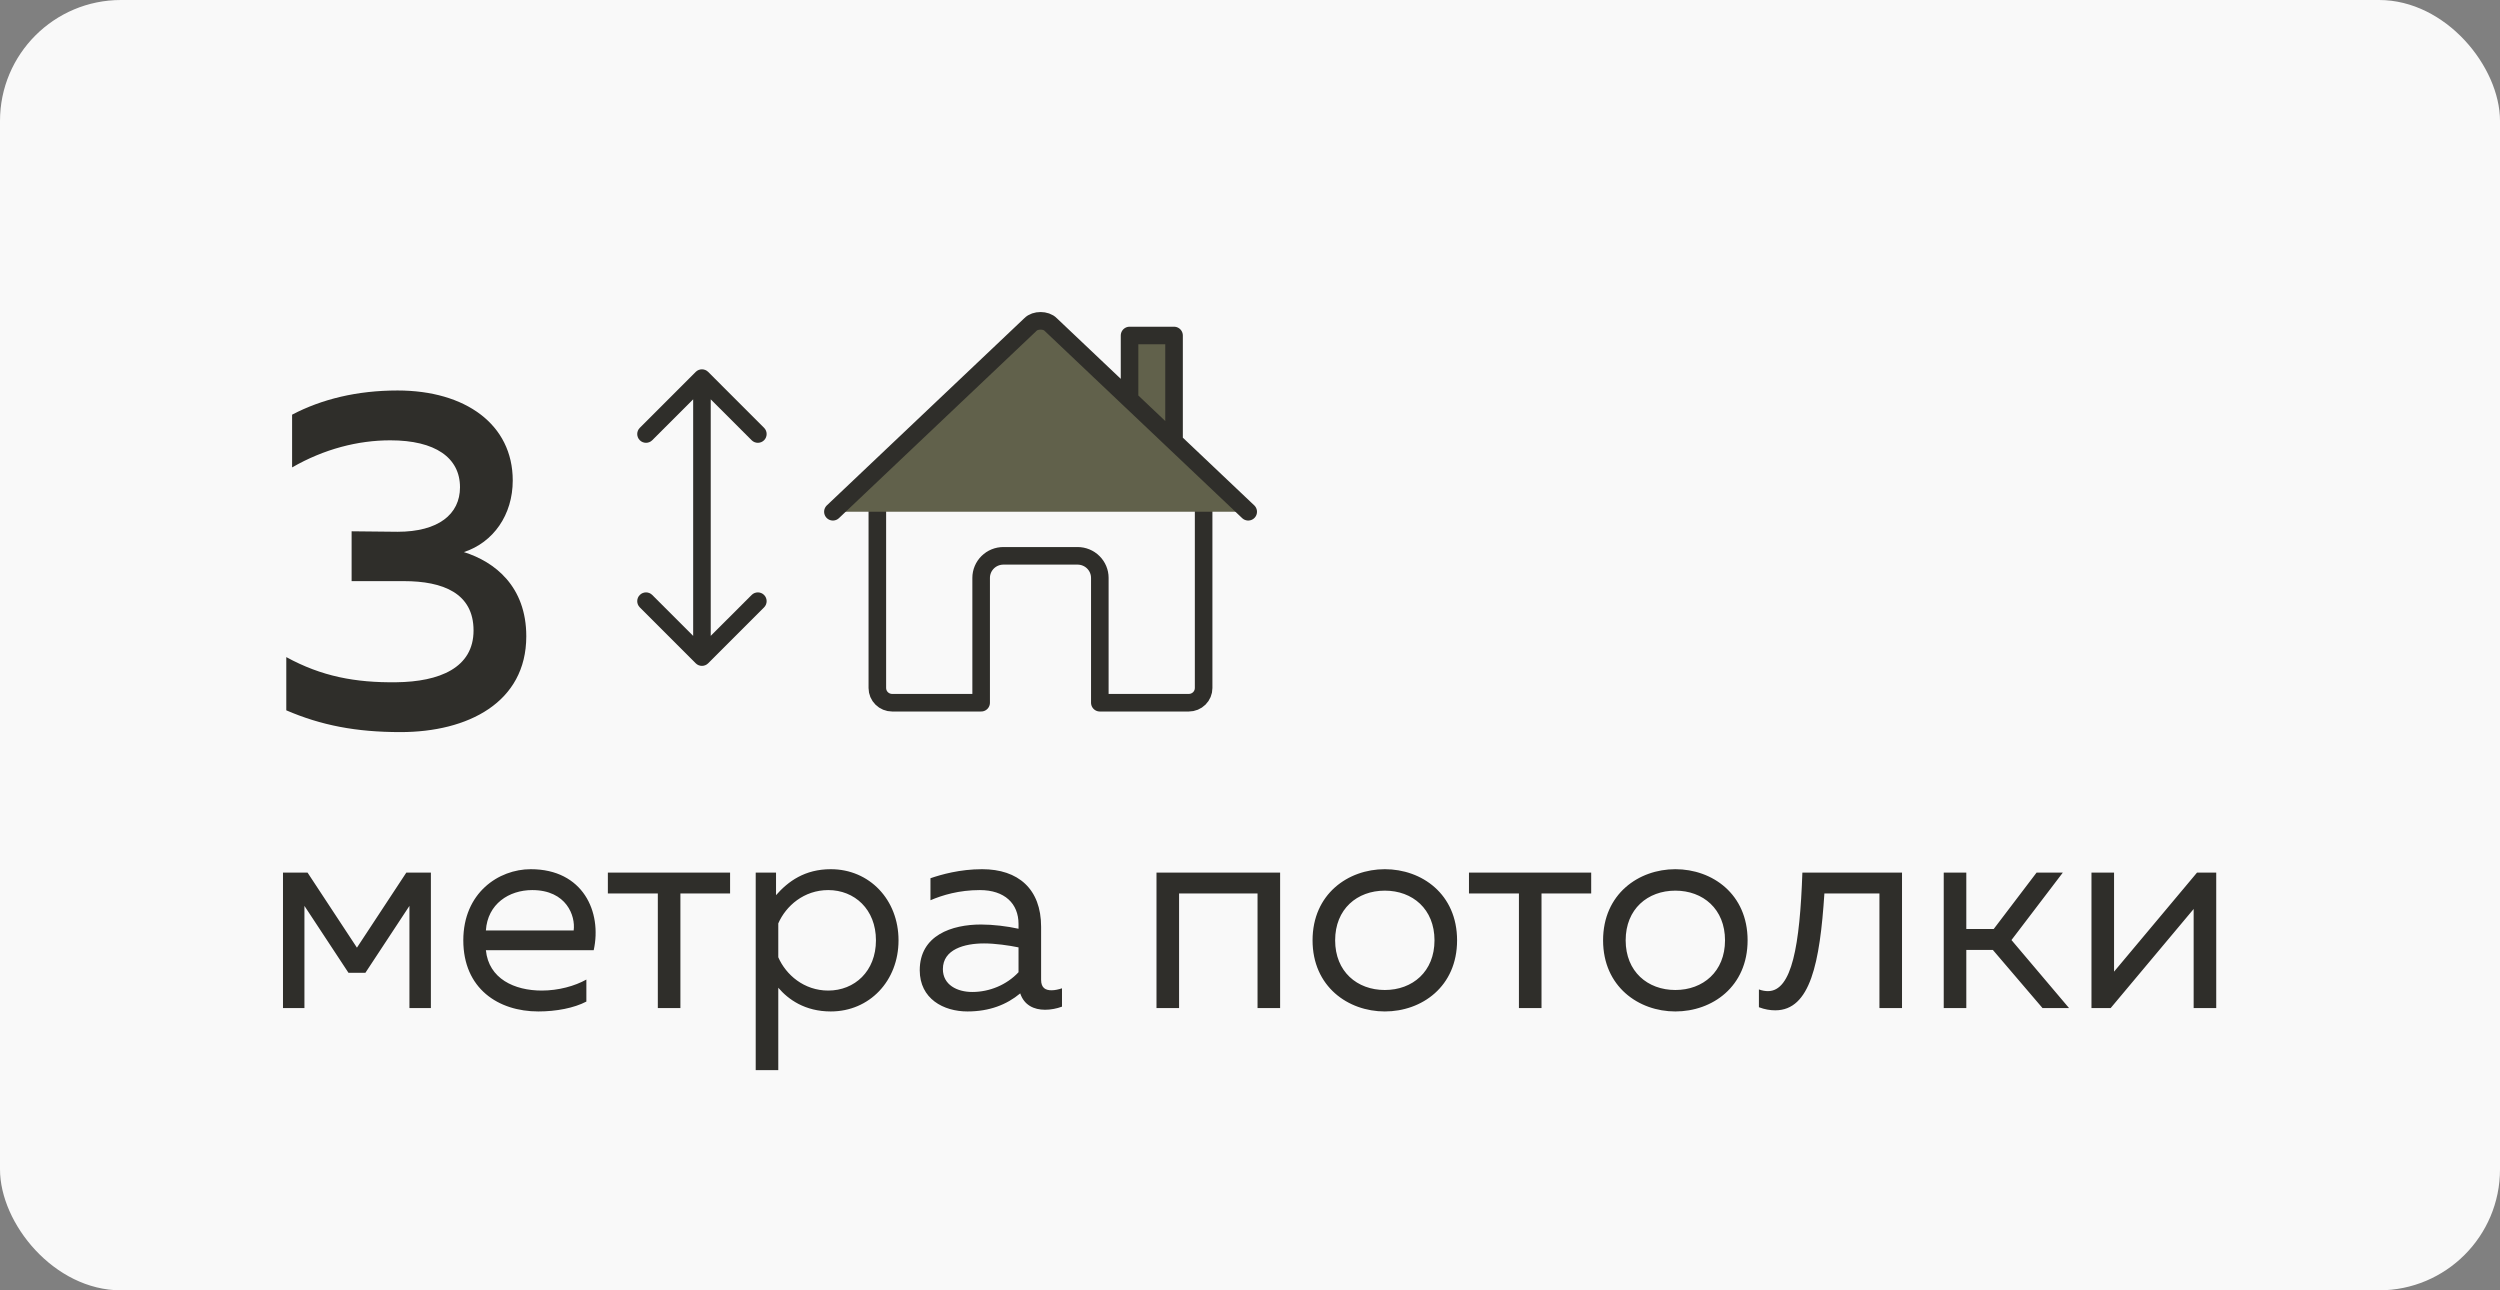 <?xml version="1.0" encoding="UTF-8"?> <svg xmlns="http://www.w3.org/2000/svg" width="124" height="64" viewBox="0 0 124 64" fill="none"><rect x="0" y="0" width="124" height="64" fill="#808080" stroke="none"/><rect width="124" height="64" rx="6" fill="#F9F9F9"></rect><path d="M25.432 23.832C25.432 25.536 24.472 26.904 23.008 27.384C24.544 27.864 26.104 29.088 26.104 31.56C26.104 34.848 23.2 36.312 19.864 36.312C17.656 36.312 15.928 35.976 14.2 35.232V32.592C15.952 33.552 17.632 33.864 19.648 33.84C21.808 33.816 23.488 33.12 23.488 31.272C23.488 29.424 21.976 28.824 20.032 28.824H17.44V26.352L19.72 26.376C21.736 26.376 22.816 25.512 22.816 24.168C22.816 22.704 21.592 21.84 19.36 21.84C17.752 21.84 16.072 22.272 14.488 23.184V20.568C15.952 19.8 17.704 19.368 19.72 19.368C23.08 19.368 25.432 21.048 25.432 23.832Z" fill="#2F2E2A"></path><path d="M15.1 50H14.036V43.28H15.254L17.704 47.004L20.154 43.28H21.372V50H20.308V44.932L18.124 48.25H17.284L15.1 44.932V50ZM22.98 46.64C22.98 44.288 24.73 43.112 26.326 43.112C28.916 43.112 29.868 45.226 29.448 47.13H24.1C24.24 48.544 25.514 49.132 26.872 49.132C27.698 49.132 28.51 48.908 29.084 48.586V49.678C28.468 50 27.586 50.168 26.704 50.168C24.716 50.168 22.98 49.034 22.98 46.64ZM28.454 46.15C28.552 45.436 28.104 44.148 26.396 44.148C25.248 44.148 24.184 44.834 24.1 46.15H28.454ZM33.748 50H32.628V44.316H30.15V43.28H36.212V44.316H33.748V50ZM38.491 44.4C39.093 43.714 39.919 43.112 41.207 43.112C43.125 43.112 44.567 44.624 44.567 46.64C44.567 48.656 43.125 50.168 41.207 50.168C39.919 50.168 39.093 49.566 38.603 48.992V53.08H37.483V43.28H38.491V44.4ZM43.447 46.64C43.447 45.1 42.383 44.148 41.081 44.148C39.877 44.148 38.981 44.932 38.603 45.8V47.48C38.981 48.348 39.877 49.132 41.081 49.132C42.383 49.132 43.447 48.18 43.447 46.64ZM51.639 48.6C51.639 49.006 51.863 49.118 52.157 49.118C52.325 49.118 52.507 49.076 52.675 49.02V49.93C52.409 50.028 52.115 50.084 51.835 50.084C51.289 50.084 50.799 49.86 50.603 49.272C49.931 49.832 49.077 50.168 47.985 50.168C46.795 50.168 45.619 49.538 45.619 48.124C45.619 46.388 47.215 45.856 48.657 45.856C49.245 45.856 49.959 45.94 50.519 46.066V45.828C50.519 44.82 49.833 44.148 48.601 44.148C47.565 44.148 46.739 44.4 46.151 44.652V43.56C46.683 43.378 47.607 43.112 48.713 43.112C50.505 43.112 51.639 44.092 51.639 45.968V48.6ZM46.767 48.068C46.767 48.852 47.481 49.202 48.223 49.202C49.077 49.202 49.931 48.852 50.519 48.222V46.99C50.043 46.892 49.357 46.794 48.811 46.794C47.831 46.794 46.767 47.088 46.767 48.068ZM58.482 50H57.362V43.28H63.494V50H62.374V44.316H58.482V50ZM65.103 46.64C65.103 44.344 66.867 43.112 68.687 43.112C70.521 43.112 72.271 44.344 72.271 46.64C72.271 48.936 70.521 50.168 68.687 50.168C66.867 50.168 65.103 48.936 65.103 46.64ZM71.151 46.64C71.151 45.086 70.059 44.176 68.687 44.176C67.315 44.176 66.223 45.086 66.223 46.64C66.223 48.194 67.315 49.104 68.687 49.104C70.059 49.104 71.151 48.194 71.151 46.64ZM76.459 50H75.339V44.316H72.861V43.28H78.923V44.316H76.459V50ZM79.513 46.64C79.513 44.344 81.278 43.112 83.097 43.112C84.931 43.112 86.681 44.344 86.681 46.64C86.681 48.936 84.931 50.168 83.097 50.168C81.278 50.168 79.513 48.936 79.513 46.64ZM85.561 46.64C85.561 45.086 84.469 44.176 83.097 44.176C81.725 44.176 80.633 45.086 80.633 46.64C80.633 48.194 81.725 49.104 83.097 49.104C84.469 49.104 85.561 48.194 85.561 46.64ZM90.49 44.316C90.266 47.76 89.79 50.112 88.054 50.112C87.802 50.112 87.536 50.07 87.242 49.958V49.076C87.396 49.132 87.55 49.16 87.69 49.16C88.88 49.16 89.272 46.892 89.398 43.28H94.34V50H93.22V44.316H90.49ZM97.529 50H96.409V43.28H97.529V46.08H98.887L101.015 43.28H102.317L99.769 46.626L102.625 50H101.309L98.845 47.116H97.529V50ZM104.689 50H103.737V43.28H104.857V48.194L108.973 43.28H109.925V50H108.805V45.086L104.689 50Z" fill="#2F2E2A"></path><path d="M43.516 23.38V34.126C43.516 34.319 43.593 34.505 43.731 34.641C43.869 34.778 44.056 34.855 44.251 34.855H48.665V28.662C48.665 28.372 48.782 28.094 48.989 27.889C49.196 27.684 49.476 27.569 49.769 27.569H53.447C53.74 27.569 54.021 27.684 54.227 27.889C54.434 28.094 54.551 28.372 54.551 28.662V34.855H58.965C59.16 34.855 59.347 34.778 59.485 34.641C59.623 34.505 59.7 34.319 59.7 34.126V23.38" stroke="#2F2E2A" stroke-width="0.872" stroke-linecap="round" stroke-linejoin="round"></path><path d="M61.911 25.383L52.113 16.095C51.883 15.854 51.345 15.851 51.111 16.095L41.312 25.383M58.233 21.877V16.641H56.026V19.783" fill="#61614B"></path><path d="M61.911 25.383L52.113 16.095C51.883 15.854 51.345 15.851 51.111 16.095L41.312 25.383M58.233 21.877V16.641H56.026V19.783" stroke="#2F2E2A" stroke-width="0.872" stroke-linecap="round" stroke-linejoin="round"></path><path d="M35.125 18.446C34.954 18.276 34.678 18.276 34.508 18.446L31.735 21.22C31.564 21.39 31.564 21.666 31.735 21.836C31.905 22.006 32.181 22.006 32.351 21.836L34.816 19.371L37.282 21.836C37.452 22.006 37.728 22.006 37.898 21.836C38.068 21.666 38.068 21.39 37.898 21.22L35.125 18.446ZM34.508 32.9C34.678 33.07 34.954 33.07 35.125 32.9L37.898 30.126C38.068 29.956 38.068 29.68 37.898 29.51C37.728 29.34 37.452 29.34 37.282 29.51L34.816 31.975L32.351 29.51C32.181 29.34 31.905 29.34 31.735 29.51C31.564 29.68 31.564 29.956 31.735 30.126L34.508 32.9ZM34.381 18.754L34.381 32.592L35.252 32.592L35.252 18.754L34.381 18.754Z" fill="#2F2E2A"></path></svg> 